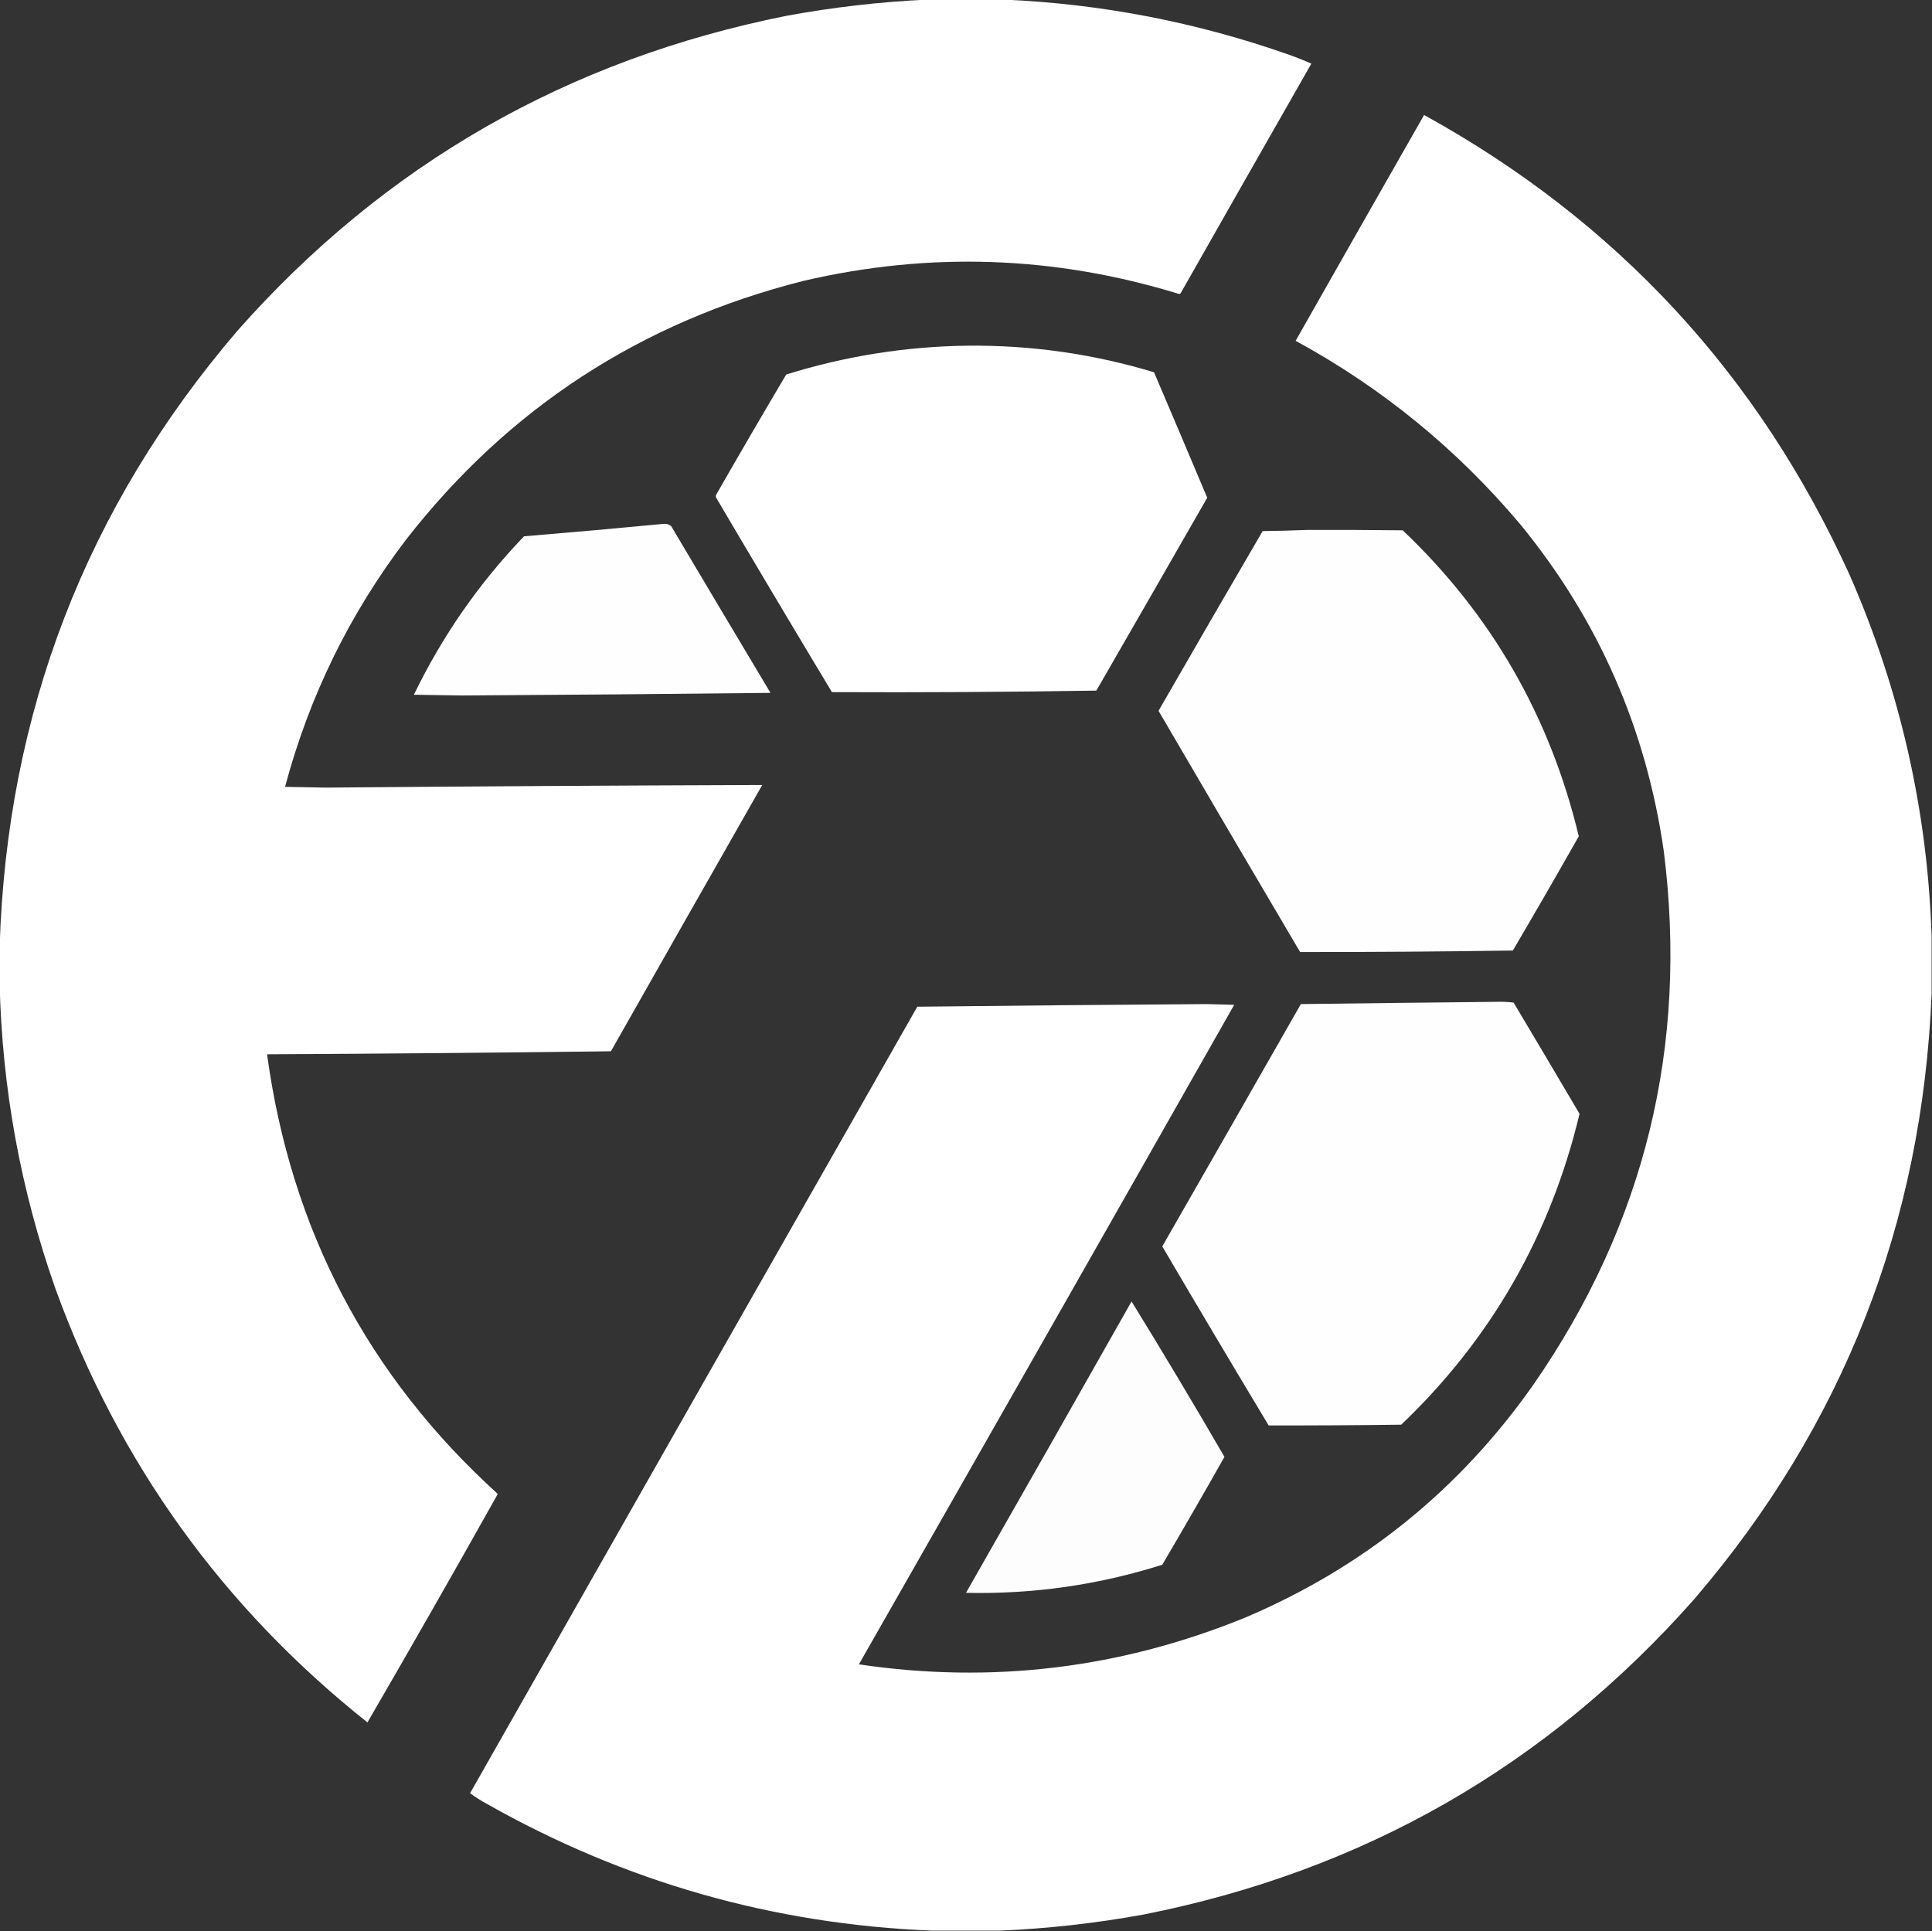 <?xml version="1.0" encoding="UTF-8"?>
<!DOCTYPE svg PUBLIC "-//W3C//DTD SVG 1.1//EN" "http://www.w3.org/Graphics/SVG/1.1/DTD/svg11.dtd">
<svg xmlns="http://www.w3.org/2000/svg" version="1.1" width="2579px" height="2578px" style="shape-rendering:geometricPrecision; text-rendering:geometricPrecision; image-rendering:optimizeQuality; fill-rule:evenodd; clip-rule:evenodd" xmlns:xlink="http://www.w3.org/1999/xlink">
<rect width="100%" height="100%" fill="#333333" stroke="none"/>
<g><path style="opacity:0.997" fill="#fefffe" d="M 1237.5,-0.5 C 1271.83,-0.5 1306.17,-0.5 1340.5,-0.5C 1470.67,5.167 1597.34,29.667 1720.5,73C 1730.69,76.618 1740.69,80.618 1750.5,85C 1692.21,187.085 1634.04,289.252 1576,391.5C 1575.44,392.022 1574.77,392.355 1574,392.5C 1408.44,341.521 1241.27,335.687 1072.5,375C 855.552,429.799 678.719,544.966 542,720.5C 466.687,819.468 412.854,929.468 380.5,1050.5C 398.5,1050.83 416.5,1051.17 434.5,1051.5C 628.833,1049.82 823.166,1048.66 1017.5,1048C 950.04,1166.42 882.707,1284.92 815.5,1403.5C 662.506,1405.42 509.506,1406.76 356.5,1407.5C 388.326,1641.32 490.992,1836.98 664.5,1994.5C 607.26,2096.65 549.26,2198.32 490.5,2299.5C 297.352,2145.99 158.518,1952.99 74,1720.5C 27.473,1588.32 2.639,1452.32 -0.5,1312.5C -0.5,1296.5 -0.5,1280.5 -0.5,1264.5C 9.02,951.972 114.853,677.639 317,441.5C 513.405,219.486 757.905,79.319 1050.5,21C 1112.5,9.611 1174.84,2.445 1237.5,-0.5 Z"/></g>
<g><path style="opacity:0.997" fill="#fefffe" d="M 2578.5,1250.5 C 2578.5,1275.83 2578.5,1301.17 2578.5,1326.5C 2566.01,1633.27 2460.51,1902.61 2262,2134.5C 2065.21,2357.37 1820.04,2497.87 1526.5,2556C 1462.84,2567.61 1398.84,2574.78 1334.5,2577.5C 1304.5,2577.5 1274.5,2577.5 1244.5,2577.5C 1032.44,2569.07 834.108,2512.57 649.5,2408C 641.799,2403.82 634.466,2399.15 627.5,2394C 826.24,2043.85 1025.24,1693.85 1224.5,1344C 1353.5,1342.51 1482.5,1341.35 1611.5,1340.5C 1623.5,1340.83 1635.5,1341.17 1647.5,1341.5C 1480.88,1635.24 1313.88,1928.74 1146.5,2222C 1324.57,2248.36 1496.9,2227.36 1663.5,2159C 1820.81,2091.93 1948.64,1988.43 2047,1848.5C 2195.68,1633.77 2253.68,1396.44 2221,1136.5C 2197.39,972.352 2133.39,826.686 2029,699.5C 1944.27,599.063 1844.43,517.563 1729.5,455C 1786.54,354.419 1843.71,253.919 1901,153.5C 2158.2,295.369 2347.53,500.035 2469,767.5C 2536.57,921.516 2573.07,1082.52 2578.5,1250.5 Z"/></g>
<g><path style="opacity:0.997" fill="#fefffe" d="M 1292.5,461.5 C 1377.02,460.731 1459.69,472.564 1540.5,497C 1564.3,552.76 1587.96,608.594 1611.5,664.5C 1562.29,750.415 1512.96,836.248 1463.5,922C 1345.84,923.878 1228.17,924.544 1110.5,924C 1058.62,837.748 1007.12,751.248 956,664.5C 955.333,663.167 955.333,661.833 956,660.5C 986.768,606.741 1017.93,553.241 1049.5,500C 1128.75,475.276 1209.75,462.443 1292.5,461.5 Z"/></g>
<g><path style="opacity:0.993" fill="#fefffe" d="M 884.5,699.5 C 888.925,698.81 892.759,699.81 896,702.5C 940.041,776.749 984.207,850.916 1028.5,925C 891.171,926.545 753.838,927.712 616.5,928.5C 595.167,928.167 573.833,927.833 552.5,927.5C 590.392,849.137 639.392,778.637 699.5,716C 761.352,710.874 823.019,705.374 884.5,699.5 Z"/></g>
<g><path style="opacity:0.996" fill="#fefffe" d="M 1743.5,707.5 C 1786.5,707.333 1829.5,707.5 1872.5,708C 1990.85,820.466 2069.19,956.633 2107.5,1116.5C 2078.56,1167.54 2049.23,1218.37 2019.5,1269C 1924.84,1270.4 1830.17,1271.07 1735.5,1271C 1672.25,1163.83 1609.25,1056.5 1546.5,949C 1592.58,868.836 1638.91,788.836 1685.5,709C 1705,708.832 1724.34,708.332 1743.5,707.5 Z"/></g>
<g><path style="opacity:0.996" fill="#fefffe" d="M 1996.5,1337.5 C 2004.53,1337.17 2012.53,1337.5 2020.5,1338.5C 2049.97,1387.93 2079.3,1437.43 2108.5,1487C 2069.66,1649.28 1990.33,1787.62 1870.5,1902C 1811.5,1902.79 1752.5,1903.12 1693.5,1903C 1645.75,1823.58 1598.42,1743.92 1551.5,1664C 1613.29,1556.26 1674.95,1448.43 1736.5,1340.5C 1823.33,1339.37 1910,1338.37 1996.5,1337.5 Z"/></g>
<g><path style="opacity:0.992" fill="#fefffe" d="M 1510.5,1737.5 C 1552.69,1806.04 1594.03,1875.21 1634.5,1945C 1607.25,1993.25 1579.58,2041.25 1551.5,2089C 1466.24,2116.01 1378.9,2128.51 1289.5,2126.5C 1363.43,1996.97 1437.1,1867.3 1510.5,1737.5 Z"/></g>
</svg>
